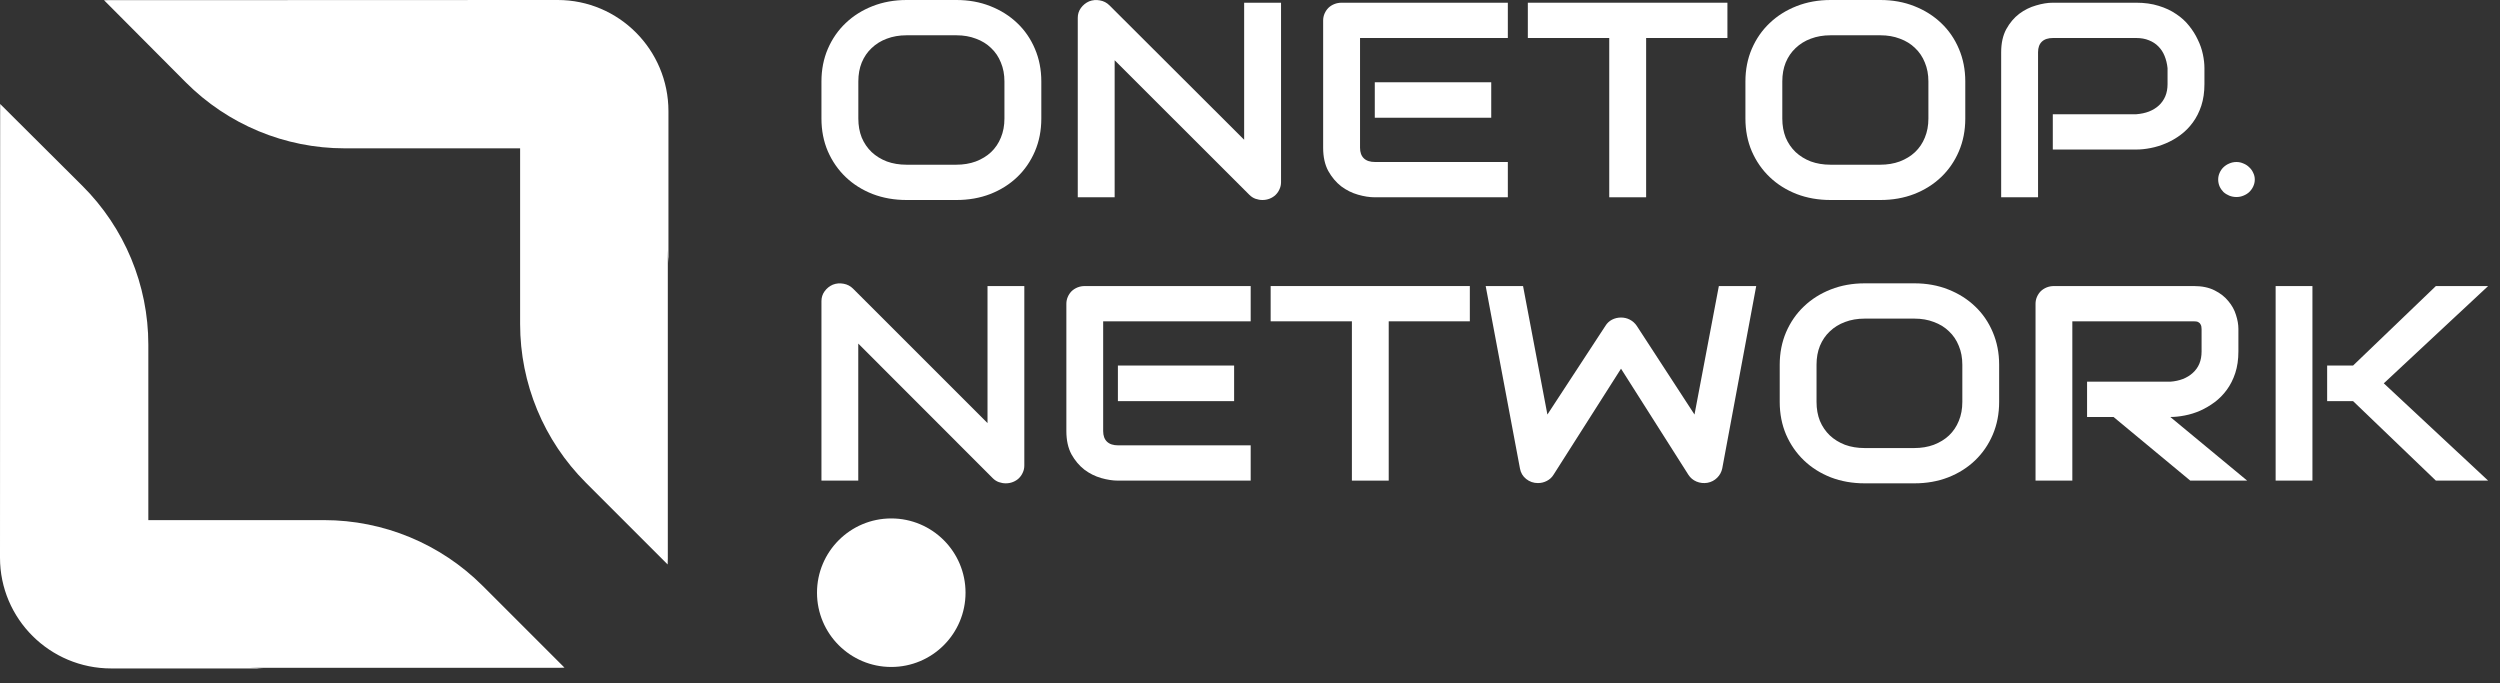 <svg width="150" height="41" viewBox="0 0 150 41" fill="none" xmlns="http://www.w3.org/2000/svg">
<rect x="0" y="0" width="150" height="41" fill="#333333" stroke="none"/>
<path d="M35.15 28.959C32.626 26.434 31.207 23.011 31.207 19.442C31.207 14.164 31.207 8.861 31.207 8.861L40.069 6.646V33.498C40.069 33.622 40.066 33.745 40.059 33.868L35.15 28.959Z" fill="white"/>
<path d="M31.245 8.9C27.221 8.9 23.521 8.9 20.679 8.9C17.1 8.9 13.671 7.474 11.145 4.938L6.239 0.01C6.239 0.01 24.514 0 33.461 0C37.131 0 40.107 2.989 40.107 6.675V15.798C40.107 15.798 40.107 8.9 31.245 8.9Z" fill="white"/>
<path d="M28.959 35.15C26.435 32.626 23.011 31.207 19.442 31.207C14.165 31.207 8.862 31.207 8.862 31.207L6.646 40.07L33.498 40.07C33.622 40.07 33.746 40.066 33.868 40.059L28.959 35.15Z" fill="white"/>
<path d="M8.9 31.245C8.9 27.221 8.9 23.52 8.9 20.679C8.9 17.099 7.474 13.67 4.937 11.145L0.01 6.239C0.01 6.239 -4.65752e-05 24.514 -4.69663e-05 33.461C-4.71267e-05 37.131 2.989 40.107 6.675 40.107L15.798 40.107C15.798 40.107 8.9 40.107 8.9 31.245Z" fill="white"/>
<circle cx="53.476" cy="35.562" r="4.456" fill="white"/>
<path d="M62.479 7.115C62.479 7.826 62.351 8.48 62.096 9.077C61.84 9.674 61.486 10.19 61.032 10.624C60.578 11.058 60.039 11.398 59.415 11.642C58.796 11.881 58.121 12 57.389 12H54.394C53.662 12 52.984 11.881 52.359 11.642C51.735 11.398 51.196 11.058 50.742 10.624C50.288 10.19 49.931 9.674 49.67 9.077C49.415 8.48 49.287 7.826 49.287 7.115V4.885C49.287 4.179 49.415 3.528 49.67 2.931C49.931 2.328 50.288 1.813 50.742 1.384C51.196 0.95 51.735 0.611 52.359 0.366C52.984 0.122 53.662 0 54.394 0H57.389C58.121 0 58.796 0.122 59.415 0.366C60.039 0.611 60.578 0.95 61.032 1.384C61.486 1.813 61.84 2.328 62.096 2.931C62.351 3.528 62.479 4.179 62.479 4.885V7.115ZM60.266 4.885C60.266 4.467 60.195 4.09 60.053 3.753C59.917 3.411 59.721 3.121 59.466 2.882C59.216 2.638 58.913 2.45 58.555 2.32C58.203 2.185 57.815 2.117 57.389 2.117H54.394C53.962 2.117 53.568 2.185 53.211 2.32C52.859 2.45 52.555 2.638 52.3 2.882C52.045 3.121 51.846 3.411 51.704 3.753C51.568 4.09 51.5 4.467 51.5 4.885V7.115C51.5 7.533 51.568 7.913 51.704 8.255C51.846 8.592 52.045 8.882 52.3 9.126C52.555 9.365 52.859 9.552 53.211 9.688C53.568 9.818 53.962 9.883 54.394 9.883H57.372C57.803 9.883 58.195 9.818 58.547 9.688C58.904 9.552 59.211 9.365 59.466 9.126C59.721 8.882 59.917 8.592 60.053 8.255C60.195 7.913 60.266 7.533 60.266 7.115V4.885Z" fill="white"/>
<path d="M76.862 10.934C76.862 11.085 76.83 11.227 76.768 11.357C76.711 11.487 76.632 11.601 76.53 11.699C76.433 11.791 76.317 11.864 76.181 11.919C76.045 11.973 75.9 12 75.747 12C75.611 12 75.472 11.976 75.33 11.927C75.194 11.878 75.072 11.799 74.964 11.691L66.879 3.615V11.837H64.666V1.066C64.666 0.849 64.728 0.654 64.853 0.48C64.984 0.301 65.148 0.168 65.347 0.081C65.557 0 65.772 -0.019 65.993 0.024C66.215 0.062 66.405 0.16 66.564 0.318L74.649 8.385V0.163H76.862V10.934Z" fill="white"/>
<path d="M89.474 7.066H82.487V4.934H89.474V7.066ZM90.47 11.837H82.487C82.181 11.837 81.846 11.786 81.483 11.682C81.12 11.579 80.782 11.411 80.47 11.178C80.164 10.939 79.906 10.632 79.696 10.258C79.491 9.878 79.389 9.414 79.389 8.866V1.229C79.389 1.083 79.418 0.944 79.474 0.814C79.531 0.684 79.608 0.57 79.704 0.472C79.806 0.374 79.925 0.299 80.062 0.244C80.198 0.19 80.345 0.163 80.504 0.163H90.47V2.28H81.602V8.866C81.602 9.142 81.679 9.354 81.832 9.501C81.985 9.647 82.209 9.72 82.504 9.72H90.47V11.837Z" fill="white"/>
<path d="M103.645 2.28H98.768V11.837H96.555V2.28H91.67V0.163H103.645V2.28Z" fill="white"/>
<path d="M117.917 7.115C117.917 7.826 117.789 8.48 117.534 9.077C117.279 9.674 116.924 10.19 116.47 10.624C116.016 11.058 115.477 11.398 114.853 11.642C114.235 11.881 113.559 12 112.828 12H109.832C109.1 12 108.422 11.881 107.798 11.642C107.174 11.398 106.635 11.058 106.181 10.624C105.727 10.19 105.369 9.674 105.108 9.077C104.853 8.48 104.725 7.826 104.725 7.115V4.885C104.725 4.179 104.853 3.528 105.108 2.931C105.369 2.328 105.727 1.813 106.181 1.384C106.635 0.95 107.174 0.611 107.798 0.366C108.422 0.122 109.1 0 109.832 0H112.828C113.559 0 114.235 0.122 114.853 0.366C115.477 0.611 116.016 0.95 116.47 1.384C116.924 1.813 117.279 2.328 117.534 2.931C117.789 3.528 117.917 4.179 117.917 4.885V7.115ZM115.704 4.885C115.704 4.467 115.633 4.09 115.491 3.753C115.355 3.411 115.159 3.121 114.904 2.882C114.655 2.638 114.351 2.45 113.994 2.32C113.642 2.185 113.253 2.117 112.828 2.117H109.832C109.401 2.117 109.006 2.185 108.649 2.32C108.297 2.45 107.994 2.638 107.738 2.882C107.483 3.121 107.284 3.411 107.142 3.753C107.006 4.09 106.938 4.467 106.938 4.885V7.115C106.938 7.533 107.006 7.913 107.142 8.255C107.284 8.592 107.483 8.882 107.738 9.126C107.994 9.365 108.297 9.552 108.649 9.688C109.006 9.818 109.401 9.883 109.832 9.883H112.811C113.242 9.883 113.633 9.818 113.985 9.688C114.342 9.552 114.649 9.365 114.904 9.126C115.159 8.882 115.355 8.592 115.491 8.255C115.633 7.913 115.704 7.533 115.704 7.115V4.885Z" fill="white"/>
<path d="M132.266 5.047C132.266 5.531 132.203 5.962 132.079 6.342C131.954 6.722 131.784 7.058 131.568 7.351C131.358 7.639 131.114 7.886 130.836 8.092C130.558 8.299 130.266 8.467 129.959 8.597C129.659 8.727 129.352 8.822 129.04 8.882C128.734 8.942 128.445 8.972 128.172 8.972H123.168V6.855H128.172C128.456 6.833 128.711 6.779 128.938 6.692C129.171 6.6 129.369 6.478 129.534 6.326C129.698 6.174 129.826 5.992 129.917 5.78C130.008 5.563 130.053 5.319 130.053 5.047V4.087C130.025 3.821 129.965 3.577 129.874 3.354C129.784 3.132 129.659 2.942 129.5 2.784C129.347 2.627 129.159 2.505 128.938 2.418C128.717 2.326 128.462 2.28 128.172 2.28H123.185C122.89 2.28 122.666 2.353 122.513 2.499C122.359 2.646 122.283 2.858 122.283 3.134V11.837H120.07V3.134C120.07 2.592 120.172 2.13 120.376 1.75C120.586 1.37 120.845 1.064 121.151 0.83C121.463 0.597 121.801 0.429 122.164 0.326C122.527 0.217 122.862 0.163 123.168 0.163H128.172C128.672 0.163 129.12 0.225 129.517 0.35C129.914 0.469 130.263 0.632 130.564 0.839C130.87 1.039 131.128 1.273 131.338 1.539C131.554 1.805 131.73 2.084 131.866 2.377C132.008 2.665 132.11 2.958 132.172 3.256C132.235 3.55 132.266 3.826 132.266 4.087V5.047Z" fill="white"/>
<path d="M135.287 10.771C135.287 10.917 135.256 11.056 135.194 11.186C135.137 11.311 135.057 11.422 134.955 11.52C134.859 11.612 134.742 11.685 134.606 11.739C134.476 11.794 134.337 11.821 134.189 11.821C134.036 11.821 133.891 11.794 133.755 11.739C133.625 11.685 133.508 11.612 133.406 11.52C133.31 11.422 133.233 11.311 133.176 11.186C133.12 11.056 133.091 10.917 133.091 10.771C133.091 10.63 133.12 10.497 133.176 10.372C133.233 10.242 133.31 10.13 133.406 10.038C133.508 9.94 133.625 9.864 133.755 9.81C133.891 9.75 134.036 9.72 134.189 9.72C134.337 9.72 134.476 9.75 134.606 9.81C134.742 9.864 134.859 9.94 134.955 10.038C135.057 10.13 135.137 10.242 135.194 10.372C135.256 10.497 135.287 10.63 135.287 10.771Z" fill="white"/>
<path d="M61.459 27.933C61.459 28.085 61.428 28.227 61.366 28.357C61.309 28.487 61.23 28.601 61.128 28.699C61.032 28.791 60.915 28.864 60.779 28.919C60.644 28.973 60.499 29 60.346 29C60.21 29 60.072 28.976 59.93 28.927C59.794 28.878 59.672 28.799 59.565 28.691L51.496 20.615V28.837H49.287V18.067C49.287 17.849 49.349 17.654 49.474 17.48C49.604 17.301 49.768 17.168 49.967 17.081C50.176 17 50.391 16.981 50.612 17.024C50.833 17.062 51.023 17.16 51.181 17.317L59.251 25.385V17.163H61.459V27.933Z" fill="white"/>
<path d="M74.047 24.067H67.074V21.933H74.047V24.067ZM75.041 28.837H67.074C66.768 28.837 66.434 28.786 66.071 28.683C65.709 28.579 65.372 28.411 65.061 28.178C64.755 27.939 64.497 27.632 64.287 27.258C64.084 26.878 63.982 26.414 63.982 25.866V18.229C63.982 18.083 64.01 17.944 64.067 17.814C64.123 17.684 64.2 17.57 64.296 17.472C64.398 17.375 64.517 17.299 64.653 17.244C64.789 17.19 64.936 17.163 65.094 17.163H75.041V19.279H66.19V25.866C66.19 26.142 66.267 26.354 66.419 26.501C66.572 26.647 66.796 26.721 67.091 26.721H75.041V28.837Z" fill="white"/>
<path d="M88.19 19.279H83.323V28.837H81.114V19.279H76.239V17.163H88.19V19.279Z" fill="white"/>
<path d="M105.373 17.163L103.335 28.105C103.289 28.322 103.187 28.509 103.029 28.666C102.87 28.824 102.678 28.924 102.451 28.967C102.219 29.005 101.998 28.981 101.789 28.894C101.585 28.807 101.423 28.672 101.304 28.487L97.261 22.121L93.21 28.487C93.113 28.645 92.98 28.767 92.81 28.854C92.646 28.94 92.468 28.984 92.275 28.984C92.009 28.984 91.774 28.902 91.57 28.739C91.367 28.577 91.242 28.365 91.197 28.105L89.141 17.163H91.383L92.844 24.872L96.327 19.548C96.423 19.391 96.553 19.269 96.718 19.182C96.888 19.095 97.069 19.052 97.261 19.052C97.454 19.052 97.632 19.095 97.796 19.182C97.961 19.269 98.097 19.391 98.204 19.548L101.67 24.872L103.131 17.163H105.373Z" fill="white"/>
<path d="M119.949 24.115C119.949 24.826 119.821 25.48 119.567 26.077C119.312 26.674 118.958 27.19 118.505 27.624C118.052 28.058 117.514 28.398 116.891 28.642C116.274 28.881 115.6 29 114.869 29H111.879C111.149 29 110.472 28.881 109.849 28.642C109.227 28.398 108.689 28.058 108.236 27.624C107.783 27.19 107.426 26.674 107.165 26.077C106.911 25.48 106.783 24.826 106.783 24.115V21.885C106.783 21.179 106.911 20.528 107.165 19.931C107.426 19.328 107.783 18.813 108.236 18.384C108.689 17.95 109.227 17.611 109.849 17.366C110.472 17.122 111.149 17 111.879 17H114.869C115.6 17 116.274 17.122 116.891 17.366C117.514 17.611 118.052 17.95 118.505 18.384C118.958 18.813 119.312 19.328 119.567 19.931C119.821 20.528 119.949 21.179 119.949 21.885V24.115ZM117.74 21.885C117.74 21.467 117.67 21.09 117.528 20.753C117.392 20.411 117.197 20.121 116.942 19.882C116.693 19.638 116.39 19.451 116.033 19.32C115.682 19.184 115.294 19.117 114.869 19.117H111.879C111.449 19.117 111.056 19.184 110.699 19.32C110.348 19.451 110.045 19.638 109.79 19.882C109.535 20.121 109.337 20.411 109.195 20.753C109.059 21.09 108.992 21.467 108.992 21.885V24.115C108.992 24.533 109.059 24.913 109.195 25.255C109.337 25.592 109.535 25.882 109.79 26.126C110.045 26.365 110.348 26.552 110.699 26.688C111.056 26.818 111.449 26.883 111.879 26.883H114.852C115.283 26.883 115.674 26.818 116.025 26.688C116.381 26.552 116.687 26.365 116.942 26.126C117.197 25.882 117.392 25.592 117.528 25.255C117.67 24.913 117.74 24.533 117.74 24.115V21.885Z" fill="white"/>
<path d="M134.304 21.087C134.304 21.57 134.241 22.001 134.117 22.381C133.992 22.761 133.822 23.098 133.607 23.391C133.398 23.678 133.154 23.925 132.877 24.132C132.599 24.338 132.308 24.509 132.002 24.645C131.702 24.775 131.396 24.87 131.084 24.929C130.779 24.989 130.49 25.019 130.218 25.019L134.83 28.837H131.416L126.812 25.019H125.224V22.902H130.218C130.496 22.881 130.748 22.826 130.974 22.739C131.206 22.647 131.404 22.525 131.569 22.373C131.738 22.221 131.869 22.039 131.959 21.828C132.05 21.611 132.095 21.364 132.095 21.087V19.752C132.095 19.632 132.078 19.543 132.044 19.483C132.016 19.418 131.976 19.372 131.925 19.345C131.88 19.312 131.829 19.293 131.772 19.288C131.721 19.282 131.673 19.279 131.628 19.279H124.34V28.837H122.132V18.229C122.132 18.083 122.16 17.944 122.217 17.814C122.273 17.684 122.35 17.57 122.446 17.472C122.548 17.375 122.667 17.299 122.803 17.244C122.939 17.19 123.086 17.163 123.244 17.163H131.628C132.121 17.163 132.537 17.25 132.877 17.423C133.216 17.592 133.491 17.806 133.701 18.067C133.916 18.322 134.069 18.598 134.159 18.897C134.256 19.195 134.304 19.475 134.304 19.735V21.087Z" fill="white"/>
<path d="M149.287 28.837H146.153L141.184 24.067H139.629V21.933H141.184L146.153 17.163H149.287L143.027 23L149.287 28.837ZM138.746 28.837H136.538V17.163H138.746V28.837Z" fill="white"/>
</svg>
